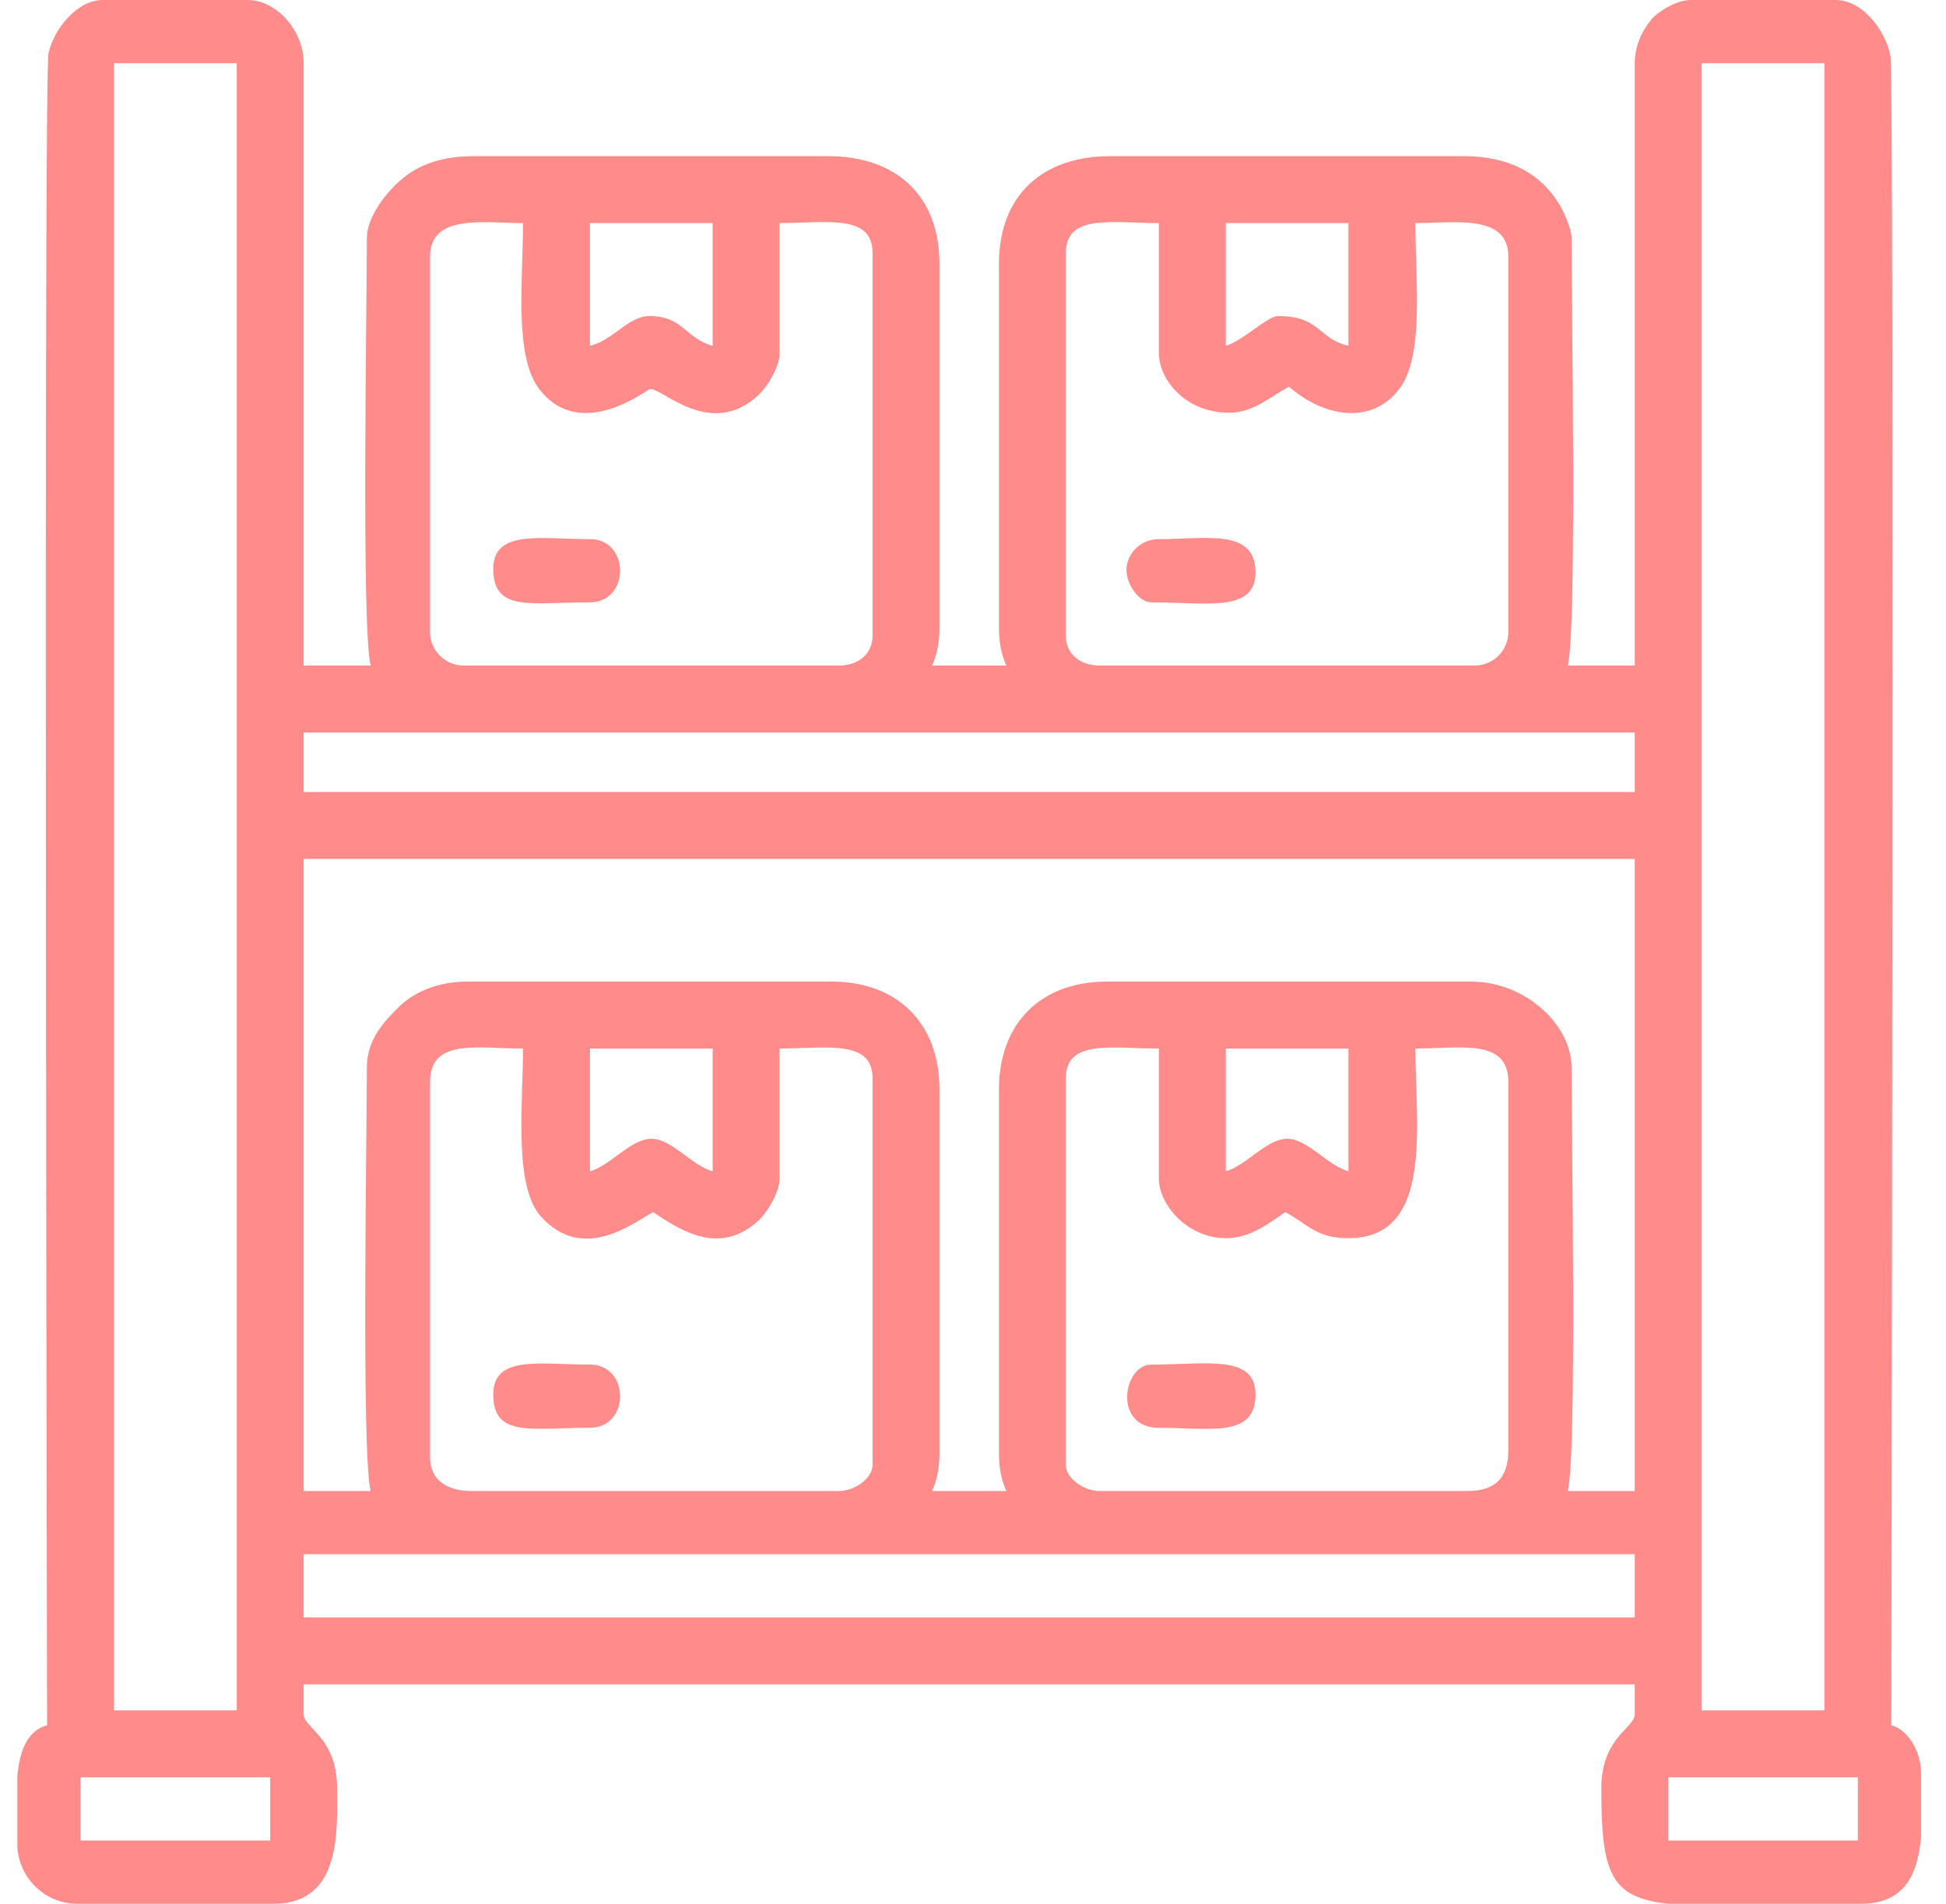 <svg width="46" height="45" viewBox="0 0 46 45" fill="none" xmlns="http://www.w3.org/2000/svg">
<path fill-rule="evenodd" clip-rule="evenodd" d="M39.434 42.012H43.916V43.506H39.434V42.012ZM11.66 13.447C11.66 14.477 12.551 14.238 13.945 14.238C14.895 14.238 14.895 12.744 13.945 12.744C12.775 12.744 11.66 12.511 11.66 13.447ZM11.66 32.959C11.66 33.988 12.551 33.75 13.945 33.75C14.895 33.75 14.895 32.256 13.945 32.256C12.775 32.256 11.66 32.023 11.66 32.959ZM27.217 14.238C28.5 14.238 29.678 14.488 29.678 13.535C29.678 12.488 28.538 12.744 27.393 12.744C26.999 12.744 26.687 13.024 26.632 13.389C26.581 13.732 26.889 14.238 27.217 14.238ZM27.393 33.75C28.605 33.75 29.678 34 29.678 32.959C29.678 32.006 28.5 32.256 27.217 32.256C26.545 32.256 26.303 33.75 27.393 33.75ZM45.41 41.924V43.419C45.341 44.252 45.051 45 44.004 45H39.428C38.066 44.854 37.852 44.271 37.852 42.275C37.852 41.057 38.643 40.854 38.643 40.517V39.814H7.178V40.517C7.178 40.854 7.969 41.057 7.969 42.275C7.969 43.238 8.088 45 6.475 45H1.816C1.051 45 0.41 44.359 0.41 43.594V41.984C0.464 41.403 0.635 40.909 1.113 40.781C1.113 39.888 1.027 1.821 1.146 1.263C1.266 0.701 1.813 0 2.432 0H5.859C6.511 0 7.178 0.695 7.178 1.494V15.732H8.76C8.541 14.794 8.672 7.211 8.672 5.625C8.672 5.127 9.14 4.521 9.535 4.203C9.955 3.866 10.487 3.691 11.221 3.691H19.57C21.189 3.691 22.207 4.625 22.207 6.24V14.854C22.207 15.197 22.14 15.507 22.031 15.732H23.789C23.681 15.507 23.613 15.197 23.613 14.854V6.24C23.613 4.625 24.632 3.691 26.25 3.691H34.6C35.628 3.691 36.404 4.066 36.87 4.849C36.965 5.01 37.148 5.401 37.148 5.625C37.148 7.211 37.279 14.794 37.061 15.732H38.643V1.494C38.643 1.076 38.822 0.722 39.026 0.471C39.19 0.269 39.639 0 39.961 0H43.389C44.055 0 44.597 0.775 44.688 1.337C44.78 1.902 44.707 39.88 44.707 40.781C45.109 40.889 45.41 41.405 45.41 41.924ZM1.904 42.012H6.387V43.506H1.904V42.012ZM40.225 1.494H43.125V40.43H40.225V1.494ZM2.695 1.494H5.596V40.43H2.695V1.494ZM7.178 36.738H38.643V38.232H7.178V36.738ZM10.166 34.453V25.576C10.166 24.537 11.284 24.785 12.363 24.785C12.363 26.118 12.138 28.038 12.787 28.756C13.792 29.869 14.984 28.893 15.439 28.652C16.091 29.088 17.006 29.692 17.927 28.854C18.122 28.677 18.428 28.192 18.428 27.861V24.785C19.541 24.785 20.625 24.56 20.625 25.488V34.629C20.625 34.949 20.197 35.244 19.834 35.244H11.133C10.584 35.244 10.166 34.993 10.166 34.453ZM34.688 35.244H25.986C25.624 35.244 25.195 34.949 25.195 34.629V25.488C25.195 24.56 26.279 24.785 27.393 24.785V27.861C27.393 28.485 28.081 29.268 28.975 29.268C29.573 29.268 30.014 28.898 30.381 28.652C30.919 28.937 31.107 29.268 31.875 29.268C33.9 29.268 33.457 26.61 33.457 24.785C34.536 24.785 35.654 24.537 35.654 25.576V34.277C35.654 34.936 35.346 35.244 34.688 35.244ZM28.975 27.686V24.785H31.875V27.686C31.39 27.556 30.93 26.944 30.458 26.919C29.956 26.893 29.466 27.554 28.975 27.686ZM13.945 27.686V24.785H16.846V27.686C16.361 27.556 15.9 26.944 15.429 26.919C14.927 26.893 14.437 27.554 13.945 27.686ZM8.672 25.225C8.672 26.802 8.541 34.307 8.76 35.244H7.178V20.303H38.643V35.244H37.061C37.279 34.307 37.148 26.802 37.148 25.225C37.148 24.236 36.067 23.203 34.775 23.203H26.162C24.602 23.203 23.613 24.191 23.613 25.752V34.365C23.613 34.709 23.681 35.018 23.789 35.244H22.031C22.14 35.018 22.207 34.709 22.207 34.365V25.752C22.207 24.191 21.219 23.203 19.658 23.203H11.045C10.366 23.203 9.802 23.439 9.438 23.793C9.086 24.135 8.672 24.573 8.672 25.225ZM7.178 17.314H38.643V18.721H7.178V17.314ZM34.863 15.732H25.986C25.561 15.732 25.195 15.483 25.195 15.029V5.977C25.195 5.049 26.279 5.273 27.393 5.273V8.35C27.393 8.94 27.985 9.756 29.062 9.756C29.631 9.756 30.059 9.357 30.469 9.141C31.283 9.849 32.41 10.063 33.074 9.197C33.673 8.414 33.457 6.642 33.457 5.273C34.382 5.273 35.654 5.05 35.654 6.064V14.941C35.654 15.376 35.298 15.732 34.863 15.732ZM10.166 14.941V6.064C10.166 5.05 11.438 5.273 12.363 5.273C12.363 6.642 12.147 8.414 12.747 9.197C13.72 10.468 15.298 9.203 15.368 9.196C15.653 9.167 16.792 10.39 17.925 9.342C18.124 9.158 18.428 8.689 18.428 8.35V5.273C19.541 5.273 20.625 5.049 20.625 5.977V15.029C20.625 15.483 20.259 15.732 19.834 15.732H10.957C10.523 15.732 10.166 15.376 10.166 14.941ZM28.975 8.174V5.273H31.875V8.174C31.135 8.001 31.228 7.471 30.205 7.471C29.97 7.471 29.348 8.074 28.975 8.174ZM13.945 8.174V5.273H16.846V8.174C16.201 8.002 16.152 7.471 15.352 7.471C14.848 7.471 14.497 8.045 13.945 8.174Z" fill="#FF8B8B"/>
</svg>

